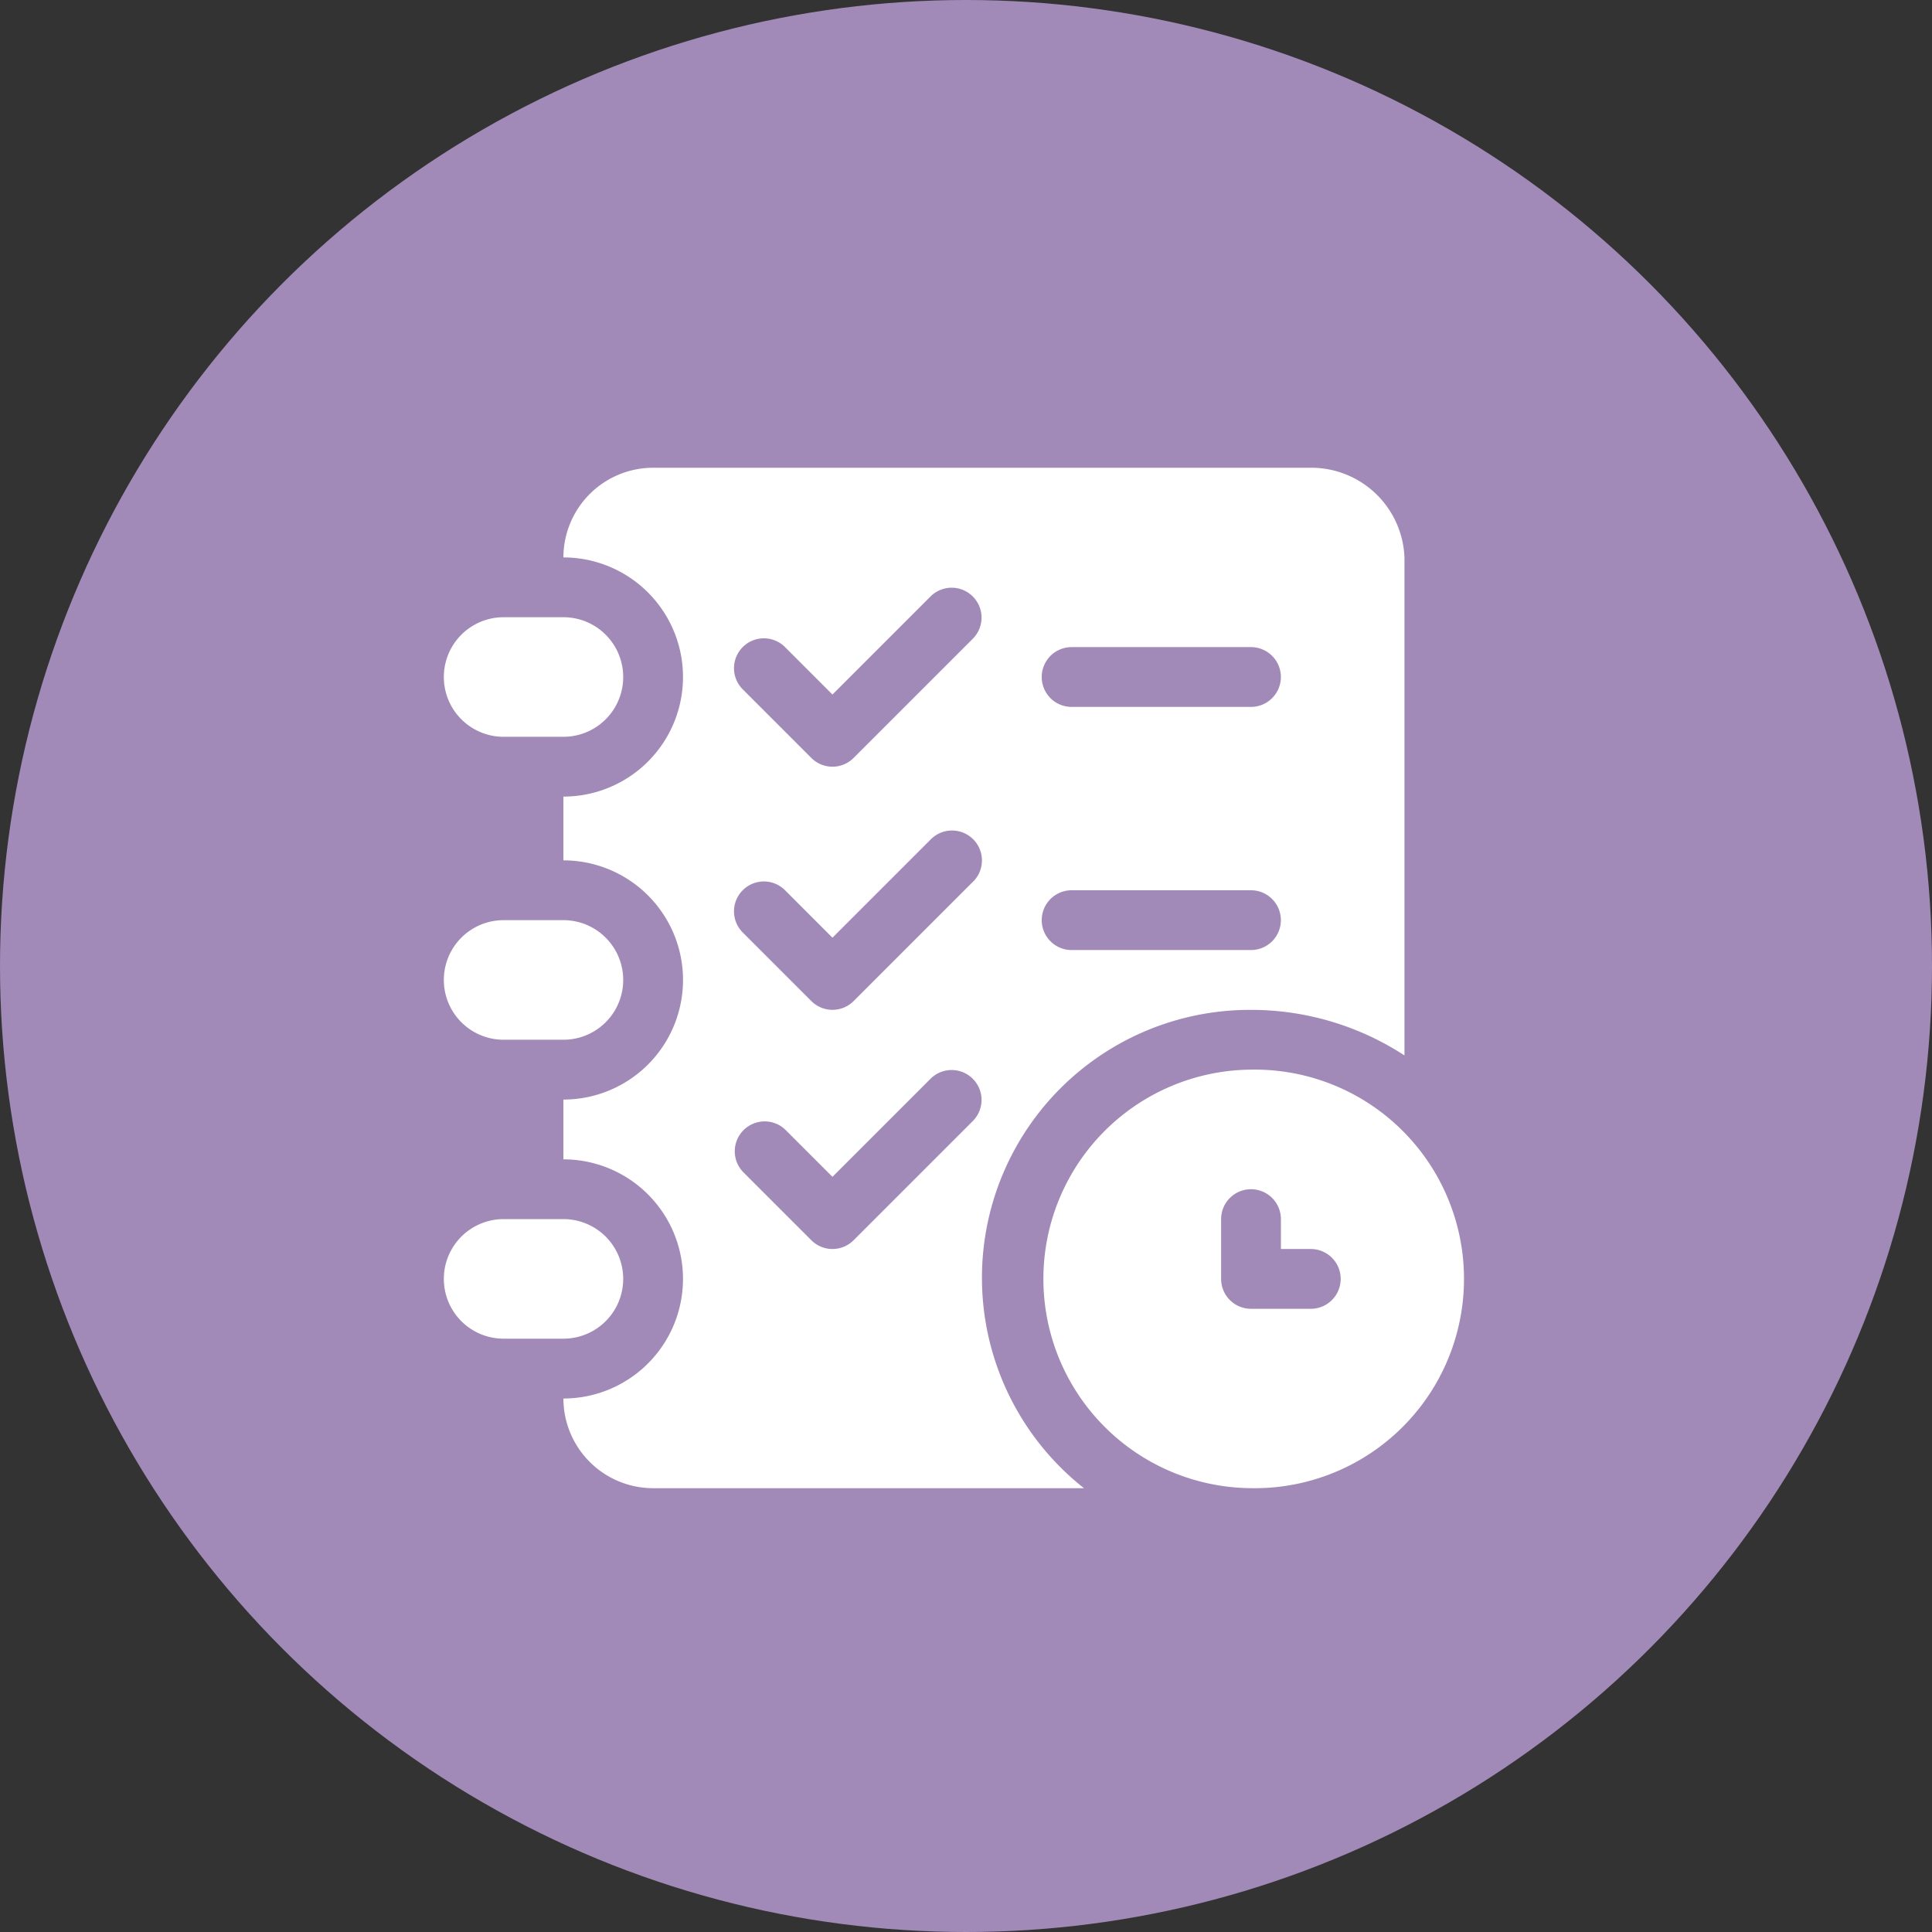 <svg xmlns="http://www.w3.org/2000/svg" width="148" height="148" viewBox="0 0 148 148">
  <rect x="0" y="0" width="148" height="148" fill="#333333" stroke="none"/>
  <g id="Group_907" data-name="Group 907" transform="translate(-426 -3284)">
    <circle id="Ellipse_159" data-name="Ellipse 159" cx="74" cy="74" r="74" transform="translate(426 3284)" fill="#a28ab8"/>
    <g id="_005-planning" data-name="005-planning" transform="translate(460 3319.832)">
      <g id="Group_821" data-name="Group 821" transform="translate(45.802 46.107)">
        <g id="Group_820" data-name="Group 820">
          <path id="Path_2652" data-name="Path 2652" d="M316.031,302a16.031,16.031,0,0,0,0,32.061,16.033,16.033,0,1,0,0-32.061Zm4.58,18.321h-4.58a2.289,2.289,0,0,1-2.29-2.29v-4.58a2.29,2.29,0,1,1,4.58,0v2.29h2.29a2.29,2.29,0,0,1,0,4.58Z" transform="translate(-300 -302)" fill="#fff"/>
        </g>
      </g>
      <g id="Group_823" data-name="Group 823" transform="translate(0 57.557)">
        <g id="Group_822" data-name="Group 822">
          <path id="Path_2653" data-name="Path 2653" d="M9.16,377H4.58a4.58,4.58,0,1,0,0,9.16H9.16a4.58,4.58,0,1,0,0-9.16Z" transform="translate(0 -377)" fill="#fff"/>
        </g>
      </g>
      <g id="Group_825" data-name="Group 825" transform="translate(0 34.657)">
        <g id="Group_824" data-name="Group 824">
          <path id="Path_2654" data-name="Path 2654" d="M9.16,227H4.58a4.58,4.58,0,1,0,0,9.16H9.16a4.58,4.58,0,1,0,0-9.16Z" transform="translate(0 -227)" fill="#fff"/>
        </g>
      </g>
      <g id="Group_827" data-name="Group 827" transform="translate(0 11.45)">
        <g id="Group_826" data-name="Group 826">
          <path id="Path_2655" data-name="Path 2655" d="M9.16,75H4.58a4.58,4.58,0,0,0,0,9.16H9.16a4.58,4.58,0,0,0,0-9.16Z" transform="translate(0 -75)" fill="#fff"/>
        </g>
      </g>
      <g id="Group_829" data-name="Group 829" transform="translate(9.16)">
        <g id="Group_828" data-name="Group 828">
          <path id="Path_2656" data-name="Path 2656" d="M117.252,0H66.87A6.878,6.878,0,0,0,60,6.87a9.16,9.16,0,0,1,0,18.321v4.885A9.16,9.16,0,0,1,60,48.4v4.58A9.16,9.16,0,0,1,60,71.3a6.878,6.878,0,0,0,6.87,6.87H99.877a20.525,20.525,0,0,1,12.795-36.641,21.494,21.494,0,0,1,11.756,3.489V6.87A7.146,7.146,0,0,0,117.252,0ZM91.39,50.016l-9.16,9.16a2.289,2.289,0,0,1-3.238,0l-5.224-5.224a2.29,2.29,0,0,1,3.238-3.238l3.605,3.605,7.541-7.541a2.29,2.29,0,0,1,3.238,3.238Zm0-18.321-9.16,9.16a2.289,2.289,0,0,1-3.238,0l-5.224-5.224a2.29,2.29,0,1,1,3.238-3.238L80.611,36l7.541-7.541A2.29,2.29,0,1,1,91.39,31.7Zm0-18.626-9.16,9.16a2.289,2.289,0,0,1-3.238,0l-5.224-5.224a2.29,2.29,0,1,1,3.238-3.238l3.605,3.605,7.541-7.541a2.29,2.29,0,0,1,3.238,3.238Zm21.282,23.877H98.931a2.29,2.29,0,0,1,0-4.58h13.74a2.29,2.29,0,0,1,0,4.58Zm0-18.626H98.931a2.29,2.29,0,0,1,0-4.58h13.74a2.29,2.29,0,0,1,0,4.58Z" transform="translate(-60)" fill="#fff"/>
        </g>
      </g>
    </g>
  </g>
</svg>